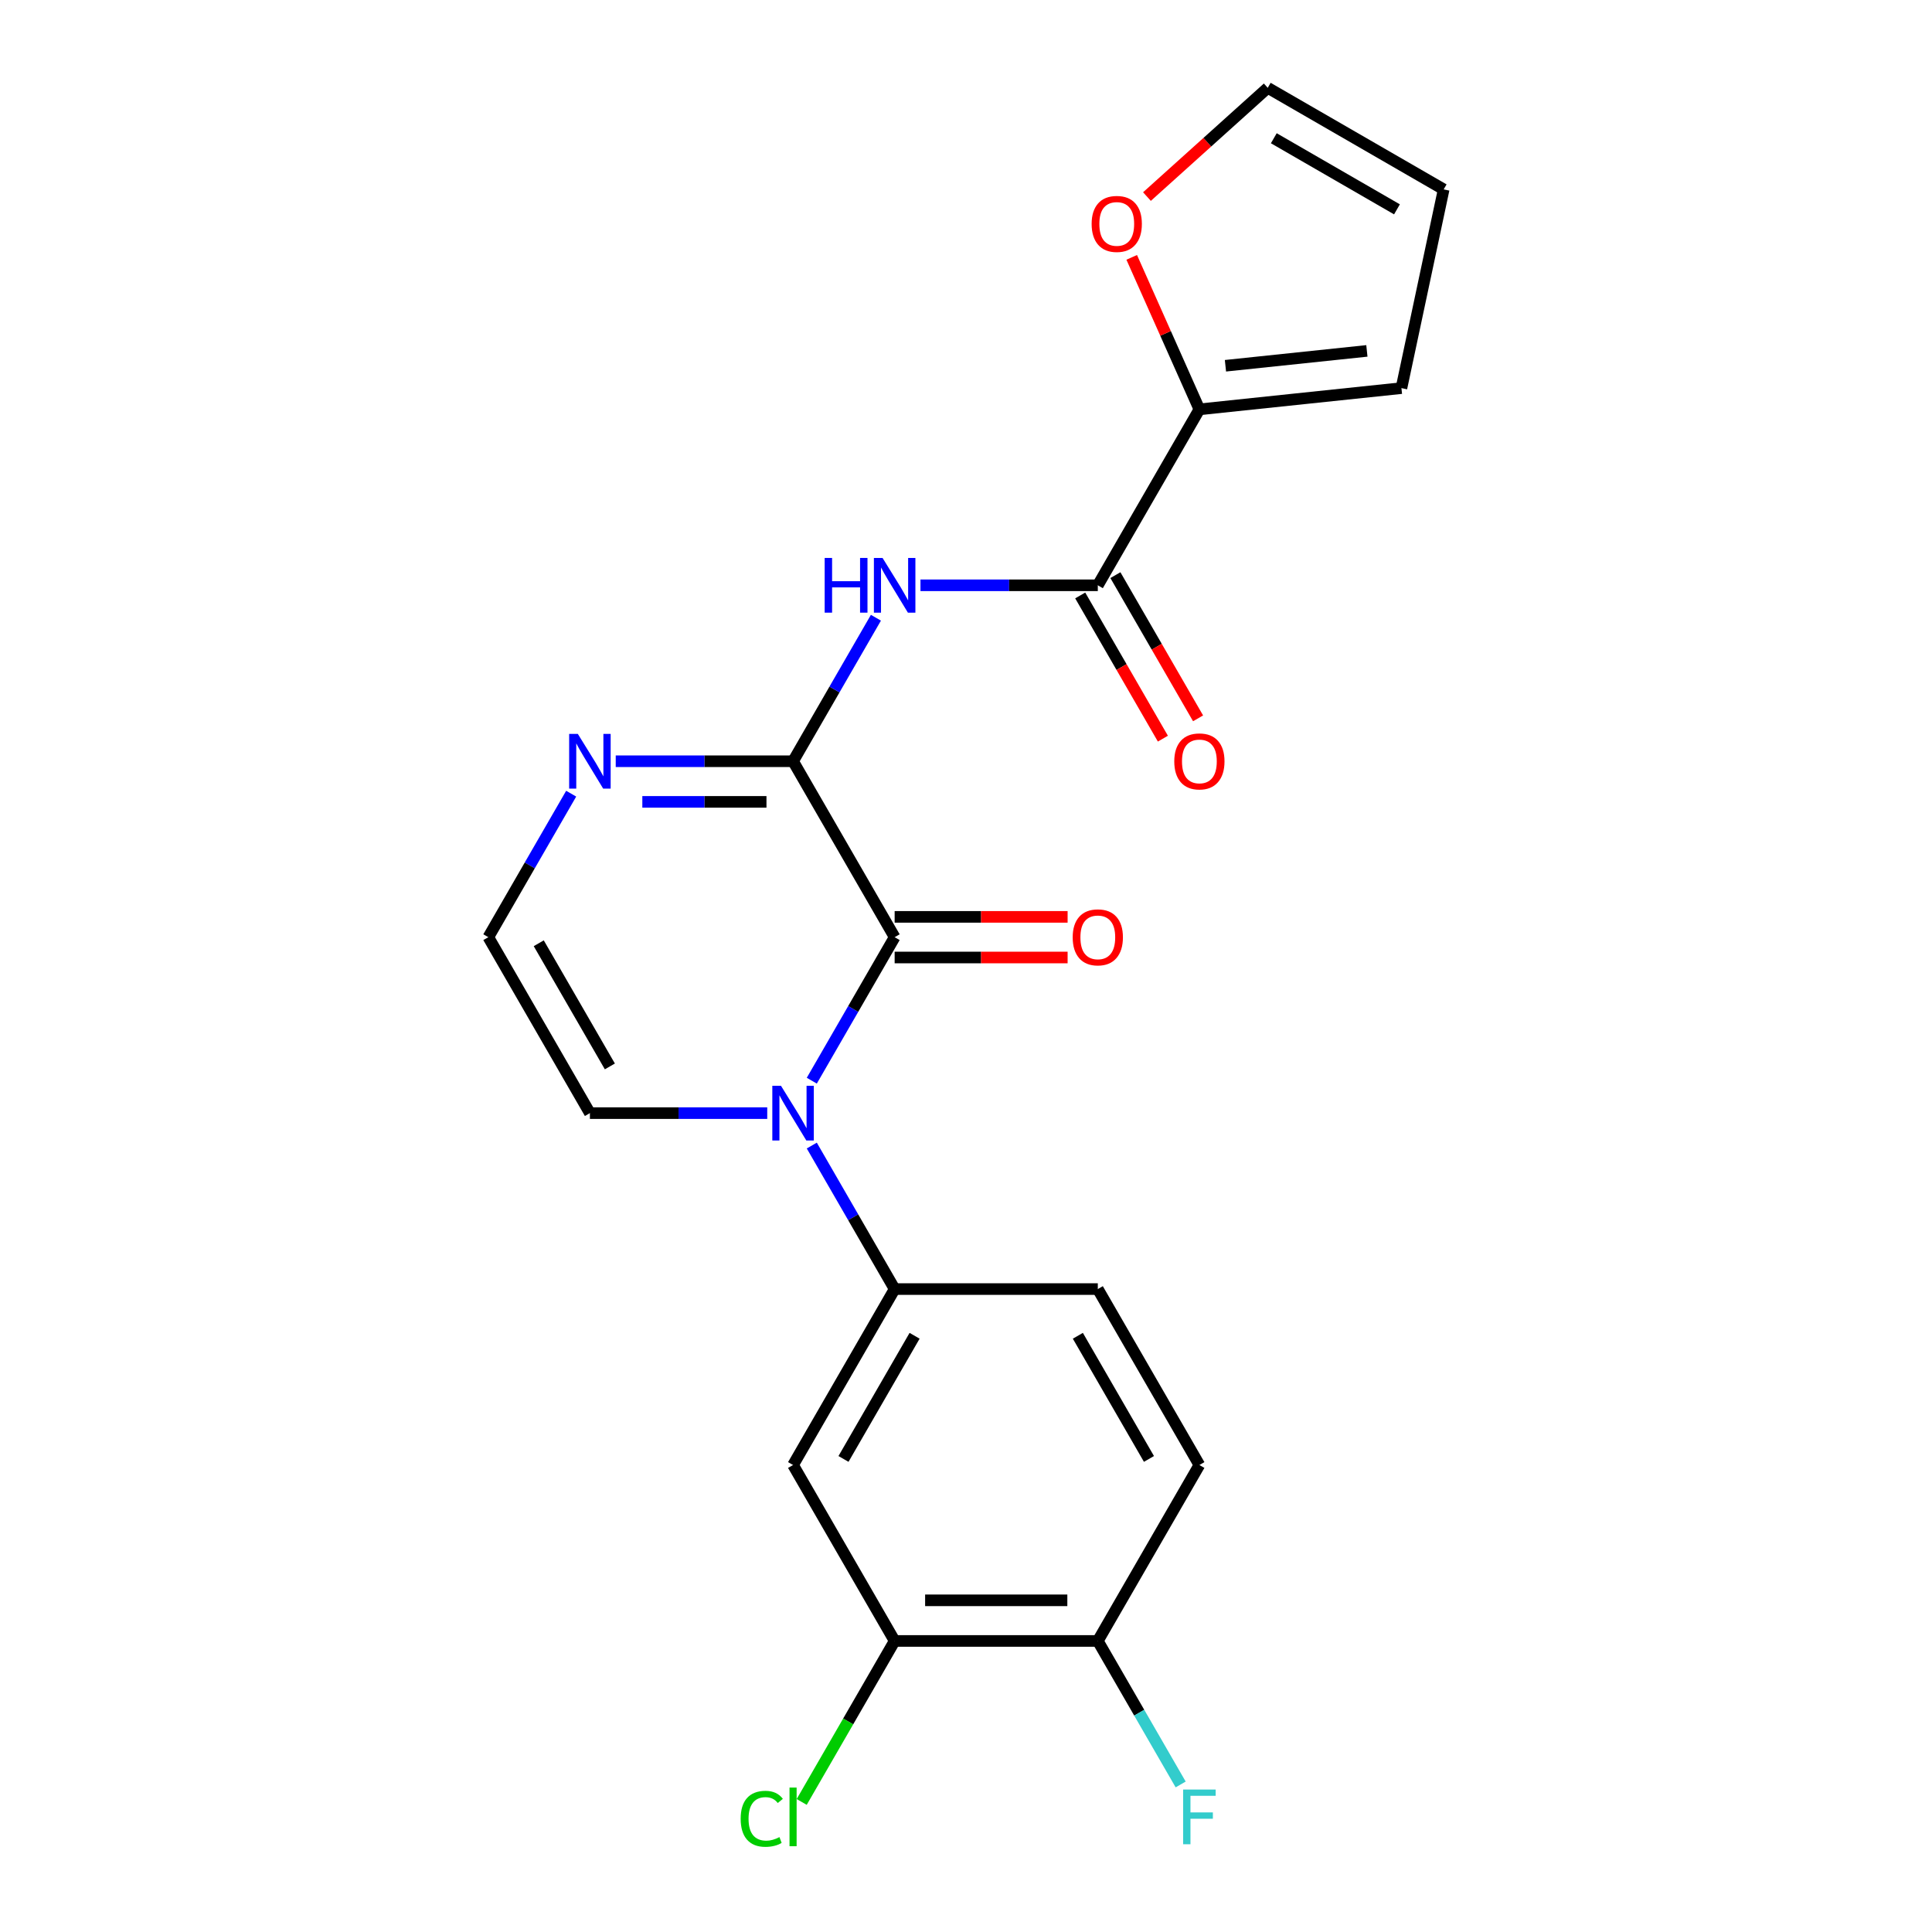 <?xml version='1.0' encoding='iso-8859-1'?>
<svg version='1.1' baseProfile='full'
              xmlns='http://www.w3.org/2000/svg'
                      xmlns:rdkit='http://www.rdkit.org/xml'
                      xmlns:xlink='http://www.w3.org/1999/xlink'
                  xml:space='preserve'
width='1000px' height='1000px' viewBox='0 0 1000 1000'>
<!-- END OF HEADER -->
<rect style='opacity:1.0;fill:#FFFFFF;stroke:none' width='1000' height='1000' x='0' y='0'> </rect>
<path class='bond-0' d='M 420.183,559.363 L 441.625,522.224' style='fill:none;fill-rule:evenodd;stroke:#0000FF;stroke-width:6px;stroke-linecap:butt;stroke-linejoin:miter;stroke-opacity:1' />
<path class='bond-0' d='M 441.625,522.224 L 463.068,485.084' style='fill:none;fill-rule:evenodd;stroke:#000000;stroke-width:6px;stroke-linecap:butt;stroke-linejoin:miter;stroke-opacity:1' />
<path class='bond-4' d='M 420.183,592.941 L 441.625,630.08' style='fill:none;fill-rule:evenodd;stroke:#0000FF;stroke-width:6px;stroke-linecap:butt;stroke-linejoin:miter;stroke-opacity:1' />
<path class='bond-4' d='M 441.625,630.08 L 463.068,667.219' style='fill:none;fill-rule:evenodd;stroke:#000000;stroke-width:6px;stroke-linecap:butt;stroke-linejoin:miter;stroke-opacity:1' />
<path class='bond-9' d='M 397.121,576.152 L 351.227,576.152' style='fill:none;fill-rule:evenodd;stroke:#0000FF;stroke-width:6px;stroke-linecap:butt;stroke-linejoin:miter;stroke-opacity:1' />
<path class='bond-9' d='M 351.227,576.152 L 305.334,576.152' style='fill:none;fill-rule:evenodd;stroke:#000000;stroke-width:6px;stroke-linecap:butt;stroke-linejoin:miter;stroke-opacity:1' />
<path class='bond-1' d='M 463.068,485.084 L 410.49,394.017' style='fill:none;fill-rule:evenodd;stroke:#000000;stroke-width:6px;stroke-linecap:butt;stroke-linejoin:miter;stroke-opacity:1' />
<path class='bond-12' d='M 463.068,495.6 L 507.831,495.6' style='fill:none;fill-rule:evenodd;stroke:#000000;stroke-width:6px;stroke-linecap:butt;stroke-linejoin:miter;stroke-opacity:1' />
<path class='bond-12' d='M 507.831,495.6 L 552.594,495.6' style='fill:none;fill-rule:evenodd;stroke:#FF0000;stroke-width:6px;stroke-linecap:butt;stroke-linejoin:miter;stroke-opacity:1' />
<path class='bond-12' d='M 463.068,474.569 L 507.831,474.569' style='fill:none;fill-rule:evenodd;stroke:#000000;stroke-width:6px;stroke-linecap:butt;stroke-linejoin:miter;stroke-opacity:1' />
<path class='bond-12' d='M 507.831,474.569 L 552.594,474.569' style='fill:none;fill-rule:evenodd;stroke:#FF0000;stroke-width:6px;stroke-linecap:butt;stroke-linejoin:miter;stroke-opacity:1' />
<path class='bond-2' d='M 410.49,394.017 L 431.932,356.878' style='fill:none;fill-rule:evenodd;stroke:#000000;stroke-width:6px;stroke-linecap:butt;stroke-linejoin:miter;stroke-opacity:1' />
<path class='bond-2' d='M 431.932,356.878 L 453.375,319.738' style='fill:none;fill-rule:evenodd;stroke:#0000FF;stroke-width:6px;stroke-linecap:butt;stroke-linejoin:miter;stroke-opacity:1' />
<path class='bond-22' d='M 410.49,394.017 L 364.596,394.017' style='fill:none;fill-rule:evenodd;stroke:#000000;stroke-width:6px;stroke-linecap:butt;stroke-linejoin:miter;stroke-opacity:1' />
<path class='bond-22' d='M 364.596,394.017 L 318.703,394.017' style='fill:none;fill-rule:evenodd;stroke:#0000FF;stroke-width:6px;stroke-linecap:butt;stroke-linejoin:miter;stroke-opacity:1' />
<path class='bond-22' d='M 396.722,415.048 L 364.596,415.048' style='fill:none;fill-rule:evenodd;stroke:#000000;stroke-width:6px;stroke-linecap:butt;stroke-linejoin:miter;stroke-opacity:1' />
<path class='bond-22' d='M 364.596,415.048 L 332.471,415.048' style='fill:none;fill-rule:evenodd;stroke:#0000FF;stroke-width:6px;stroke-linecap:butt;stroke-linejoin:miter;stroke-opacity:1' />
<path class='bond-3' d='M 476.436,302.949 L 522.33,302.949' style='fill:none;fill-rule:evenodd;stroke:#0000FF;stroke-width:6px;stroke-linecap:butt;stroke-linejoin:miter;stroke-opacity:1' />
<path class='bond-3' d='M 522.33,302.949 L 568.223,302.949' style='fill:none;fill-rule:evenodd;stroke:#000000;stroke-width:6px;stroke-linecap:butt;stroke-linejoin:miter;stroke-opacity:1' />
<path class='bond-6' d='M 568.223,302.949 L 620.801,211.882' style='fill:none;fill-rule:evenodd;stroke:#000000;stroke-width:6px;stroke-linecap:butt;stroke-linejoin:miter;stroke-opacity:1' />
<path class='bond-14' d='M 559.116,308.207 L 580.513,345.266' style='fill:none;fill-rule:evenodd;stroke:#000000;stroke-width:6px;stroke-linecap:butt;stroke-linejoin:miter;stroke-opacity:1' />
<path class='bond-14' d='M 580.513,345.266 L 601.909,382.326' style='fill:none;fill-rule:evenodd;stroke:#FF0000;stroke-width:6px;stroke-linecap:butt;stroke-linejoin:miter;stroke-opacity:1' />
<path class='bond-14' d='M 577.33,297.692 L 598.726,334.751' style='fill:none;fill-rule:evenodd;stroke:#000000;stroke-width:6px;stroke-linecap:butt;stroke-linejoin:miter;stroke-opacity:1' />
<path class='bond-14' d='M 598.726,334.751 L 620.122,371.81' style='fill:none;fill-rule:evenodd;stroke:#FF0000;stroke-width:6px;stroke-linecap:butt;stroke-linejoin:miter;stroke-opacity:1' />
<path class='bond-7' d='M 463.068,667.219 L 410.49,758.287' style='fill:none;fill-rule:evenodd;stroke:#000000;stroke-width:6px;stroke-linecap:butt;stroke-linejoin:miter;stroke-opacity:1' />
<path class='bond-7' d='M 473.394,691.395 L 436.59,755.142' style='fill:none;fill-rule:evenodd;stroke:#000000;stroke-width:6px;stroke-linecap:butt;stroke-linejoin:miter;stroke-opacity:1' />
<path class='bond-16' d='M 463.068,667.219 L 568.223,667.219' style='fill:none;fill-rule:evenodd;stroke:#000000;stroke-width:6px;stroke-linecap:butt;stroke-linejoin:miter;stroke-opacity:1' />
<path class='bond-5' d='M 295.641,410.806 L 274.199,447.945' style='fill:none;fill-rule:evenodd;stroke:#0000FF;stroke-width:6px;stroke-linecap:butt;stroke-linejoin:miter;stroke-opacity:1' />
<path class='bond-5' d='M 274.199,447.945 L 252.756,485.084' style='fill:none;fill-rule:evenodd;stroke:#000000;stroke-width:6px;stroke-linecap:butt;stroke-linejoin:miter;stroke-opacity:1' />
<path class='bond-11' d='M 620.801,211.882 L 603.287,172.544' style='fill:none;fill-rule:evenodd;stroke:#000000;stroke-width:6px;stroke-linecap:butt;stroke-linejoin:miter;stroke-opacity:1' />
<path class='bond-11' d='M 603.287,172.544 L 585.772,133.206' style='fill:none;fill-rule:evenodd;stroke:#FF0000;stroke-width:6px;stroke-linecap:butt;stroke-linejoin:miter;stroke-opacity:1' />
<path class='bond-15' d='M 620.801,211.882 L 725.381,200.89' style='fill:none;fill-rule:evenodd;stroke:#000000;stroke-width:6px;stroke-linecap:butt;stroke-linejoin:miter;stroke-opacity:1' />
<path class='bond-15' d='M 634.29,189.317 L 707.495,181.623' style='fill:none;fill-rule:evenodd;stroke:#000000;stroke-width:6px;stroke-linecap:butt;stroke-linejoin:miter;stroke-opacity:1' />
<path class='bond-8' d='M 410.49,758.287 L 463.068,849.354' style='fill:none;fill-rule:evenodd;stroke:#000000;stroke-width:6px;stroke-linecap:butt;stroke-linejoin:miter;stroke-opacity:1' />
<path class='bond-20' d='M 463.068,849.354 L 439.013,891.018' style='fill:none;fill-rule:evenodd;stroke:#000000;stroke-width:6px;stroke-linecap:butt;stroke-linejoin:miter;stroke-opacity:1' />
<path class='bond-20' d='M 439.013,891.018 L 414.959,932.681' style='fill:none;fill-rule:evenodd;stroke:#00CC00;stroke-width:6px;stroke-linecap:butt;stroke-linejoin:miter;stroke-opacity:1' />
<path class='bond-23' d='M 463.068,849.354 L 568.223,849.354' style='fill:none;fill-rule:evenodd;stroke:#000000;stroke-width:6px;stroke-linecap:butt;stroke-linejoin:miter;stroke-opacity:1' />
<path class='bond-23' d='M 478.841,828.323 L 552.45,828.323' style='fill:none;fill-rule:evenodd;stroke:#000000;stroke-width:6px;stroke-linecap:butt;stroke-linejoin:miter;stroke-opacity:1' />
<path class='bond-10' d='M 305.334,576.152 L 252.756,485.084' style='fill:none;fill-rule:evenodd;stroke:#000000;stroke-width:6px;stroke-linecap:butt;stroke-linejoin:miter;stroke-opacity:1' />
<path class='bond-10' d='M 315.661,551.976 L 278.856,488.229' style='fill:none;fill-rule:evenodd;stroke:#000000;stroke-width:6px;stroke-linecap:butt;stroke-linejoin:miter;stroke-opacity:1' />
<path class='bond-17' d='M 593.659,101.745 L 624.918,73.6' style='fill:none;fill-rule:evenodd;stroke:#FF0000;stroke-width:6px;stroke-linecap:butt;stroke-linejoin:miter;stroke-opacity:1' />
<path class='bond-17' d='M 624.918,73.6 L 656.176,45.455' style='fill:none;fill-rule:evenodd;stroke:#000000;stroke-width:6px;stroke-linecap:butt;stroke-linejoin:miter;stroke-opacity:1' />
<path class='bond-13' d='M 568.223,849.354 L 620.801,758.287' style='fill:none;fill-rule:evenodd;stroke:#000000;stroke-width:6px;stroke-linecap:butt;stroke-linejoin:miter;stroke-opacity:1' />
<path class='bond-21' d='M 568.223,849.354 L 589.666,886.493' style='fill:none;fill-rule:evenodd;stroke:#000000;stroke-width:6px;stroke-linecap:butt;stroke-linejoin:miter;stroke-opacity:1' />
<path class='bond-21' d='M 589.666,886.493 L 611.108,923.633' style='fill:none;fill-rule:evenodd;stroke:#33CCCC;stroke-width:6px;stroke-linecap:butt;stroke-linejoin:miter;stroke-opacity:1' />
<path class='bond-18' d='M 725.381,200.89 L 747.244,98.032' style='fill:none;fill-rule:evenodd;stroke:#000000;stroke-width:6px;stroke-linecap:butt;stroke-linejoin:miter;stroke-opacity:1' />
<path class='bond-19' d='M 568.223,667.219 L 620.801,758.287' style='fill:none;fill-rule:evenodd;stroke:#000000;stroke-width:6px;stroke-linecap:butt;stroke-linejoin:miter;stroke-opacity:1' />
<path class='bond-19' d='M 557.896,691.395 L 594.701,755.142' style='fill:none;fill-rule:evenodd;stroke:#000000;stroke-width:6px;stroke-linecap:butt;stroke-linejoin:miter;stroke-opacity:1' />
<path class='bond-24' d='M 656.176,45.455 L 747.244,98.032' style='fill:none;fill-rule:evenodd;stroke:#000000;stroke-width:6px;stroke-linecap:butt;stroke-linejoin:miter;stroke-opacity:1' />
<path class='bond-24' d='M 659.321,71.555 L 723.068,108.359' style='fill:none;fill-rule:evenodd;stroke:#000000;stroke-width:6px;stroke-linecap:butt;stroke-linejoin:miter;stroke-opacity:1' />
<path  class='atom-0' d='M 404.23 561.992
L 413.51 576.992
Q 414.43 578.472, 415.91 581.152
Q 417.39 583.832, 417.47 583.992
L 417.47 561.992
L 421.23 561.992
L 421.23 590.312
L 417.35 590.312
L 407.39 573.912
Q 406.23 571.992, 404.99 569.792
Q 403.79 567.592, 403.43 566.912
L 403.43 590.312
L 399.75 590.312
L 399.75 561.992
L 404.23 561.992
' fill='#0000FF'/>
<path  class='atom-3' d='M 426.848 288.789
L 430.688 288.789
L 430.688 300.829
L 445.168 300.829
L 445.168 288.789
L 449.008 288.789
L 449.008 317.109
L 445.168 317.109
L 445.168 304.029
L 430.688 304.029
L 430.688 317.109
L 426.848 317.109
L 426.848 288.789
' fill='#0000FF'/>
<path  class='atom-3' d='M 456.808 288.789
L 466.088 303.789
Q 467.008 305.269, 468.488 307.949
Q 469.968 310.629, 470.048 310.789
L 470.048 288.789
L 473.808 288.789
L 473.808 317.109
L 469.928 317.109
L 459.968 300.709
Q 458.808 298.789, 457.568 296.589
Q 456.368 294.389, 456.008 293.709
L 456.008 317.109
L 452.328 317.109
L 452.328 288.789
L 456.808 288.789
' fill='#0000FF'/>
<path  class='atom-6' d='M 299.074 379.857
L 308.354 394.857
Q 309.274 396.337, 310.754 399.017
Q 312.234 401.697, 312.314 401.857
L 312.314 379.857
L 316.074 379.857
L 316.074 408.177
L 312.194 408.177
L 302.234 391.777
Q 301.074 389.857, 299.834 387.657
Q 298.634 385.457, 298.274 384.777
L 298.274 408.177
L 294.594 408.177
L 294.594 379.857
L 299.074 379.857
' fill='#0000FF'/>
<path  class='atom-12' d='M 565.03 115.897
Q 565.03 109.097, 568.39 105.297
Q 571.75 101.497, 578.03 101.497
Q 584.31 101.497, 587.67 105.297
Q 591.03 109.097, 591.03 115.897
Q 591.03 122.777, 587.63 126.697
Q 584.23 130.577, 578.03 130.577
Q 571.79 130.577, 568.39 126.697
Q 565.03 122.817, 565.03 115.897
M 578.03 127.377
Q 582.35 127.377, 584.67 124.497
Q 587.03 121.577, 587.03 115.897
Q 587.03 110.337, 584.67 107.537
Q 582.35 104.697, 578.03 104.697
Q 573.71 104.697, 571.35 107.497
Q 569.03 110.297, 569.03 115.897
Q 569.03 121.617, 571.35 124.497
Q 573.71 127.377, 578.03 127.377
' fill='#FF0000'/>
<path  class='atom-13' d='M 555.223 485.164
Q 555.223 478.364, 558.583 474.564
Q 561.943 470.764, 568.223 470.764
Q 574.503 470.764, 577.863 474.564
Q 581.223 478.364, 581.223 485.164
Q 581.223 492.044, 577.823 495.964
Q 574.423 499.844, 568.223 499.844
Q 561.983 499.844, 558.583 495.964
Q 555.223 492.084, 555.223 485.164
M 568.223 496.644
Q 572.543 496.644, 574.863 493.764
Q 577.223 490.844, 577.223 485.164
Q 577.223 479.604, 574.863 476.804
Q 572.543 473.964, 568.223 473.964
Q 563.903 473.964, 561.543 476.764
Q 559.223 479.564, 559.223 485.164
Q 559.223 490.884, 561.543 493.764
Q 563.903 496.644, 568.223 496.644
' fill='#FF0000'/>
<path  class='atom-15' d='M 607.801 394.097
Q 607.801 387.297, 611.161 383.497
Q 614.521 379.697, 620.801 379.697
Q 627.081 379.697, 630.441 383.497
Q 633.801 387.297, 633.801 394.097
Q 633.801 400.977, 630.401 404.897
Q 627.001 408.777, 620.801 408.777
Q 614.561 408.777, 611.161 404.897
Q 607.801 401.017, 607.801 394.097
M 620.801 405.577
Q 625.121 405.577, 627.441 402.697
Q 629.801 399.777, 629.801 394.097
Q 629.801 388.537, 627.441 385.737
Q 625.121 382.897, 620.801 382.897
Q 616.481 382.897, 614.121 385.697
Q 611.801 388.497, 611.801 394.097
Q 611.801 399.817, 614.121 402.697
Q 616.481 405.577, 620.801 405.577
' fill='#FF0000'/>
<path  class='atom-21' d='M 383.37 941.402
Q 383.37 934.362, 386.65 930.682
Q 389.97 926.962, 396.25 926.962
Q 402.09 926.962, 405.21 931.082
L 402.57 933.242
Q 400.29 930.242, 396.25 930.242
Q 391.97 930.242, 389.69 933.122
Q 387.45 935.962, 387.45 941.402
Q 387.45 947.002, 389.77 949.882
Q 392.13 952.762, 396.69 952.762
Q 399.81 952.762, 403.45 950.882
L 404.57 953.882
Q 403.09 954.842, 400.85 955.402
Q 398.61 955.962, 396.13 955.962
Q 389.97 955.962, 386.65 952.202
Q 383.37 948.442, 383.37 941.402
' fill='#00CC00'/>
<path  class='atom-21' d='M 408.65 925.242
L 412.33 925.242
L 412.33 955.602
L 408.65 955.602
L 408.65 925.242
' fill='#00CC00'/>
<path  class='atom-22' d='M 612.381 926.262
L 629.221 926.262
L 629.221 929.502
L 616.181 929.502
L 616.181 938.102
L 627.781 938.102
L 627.781 941.382
L 616.181 941.382
L 616.181 954.582
L 612.381 954.582
L 612.381 926.262
' fill='#33CCCC'/>
</svg>
